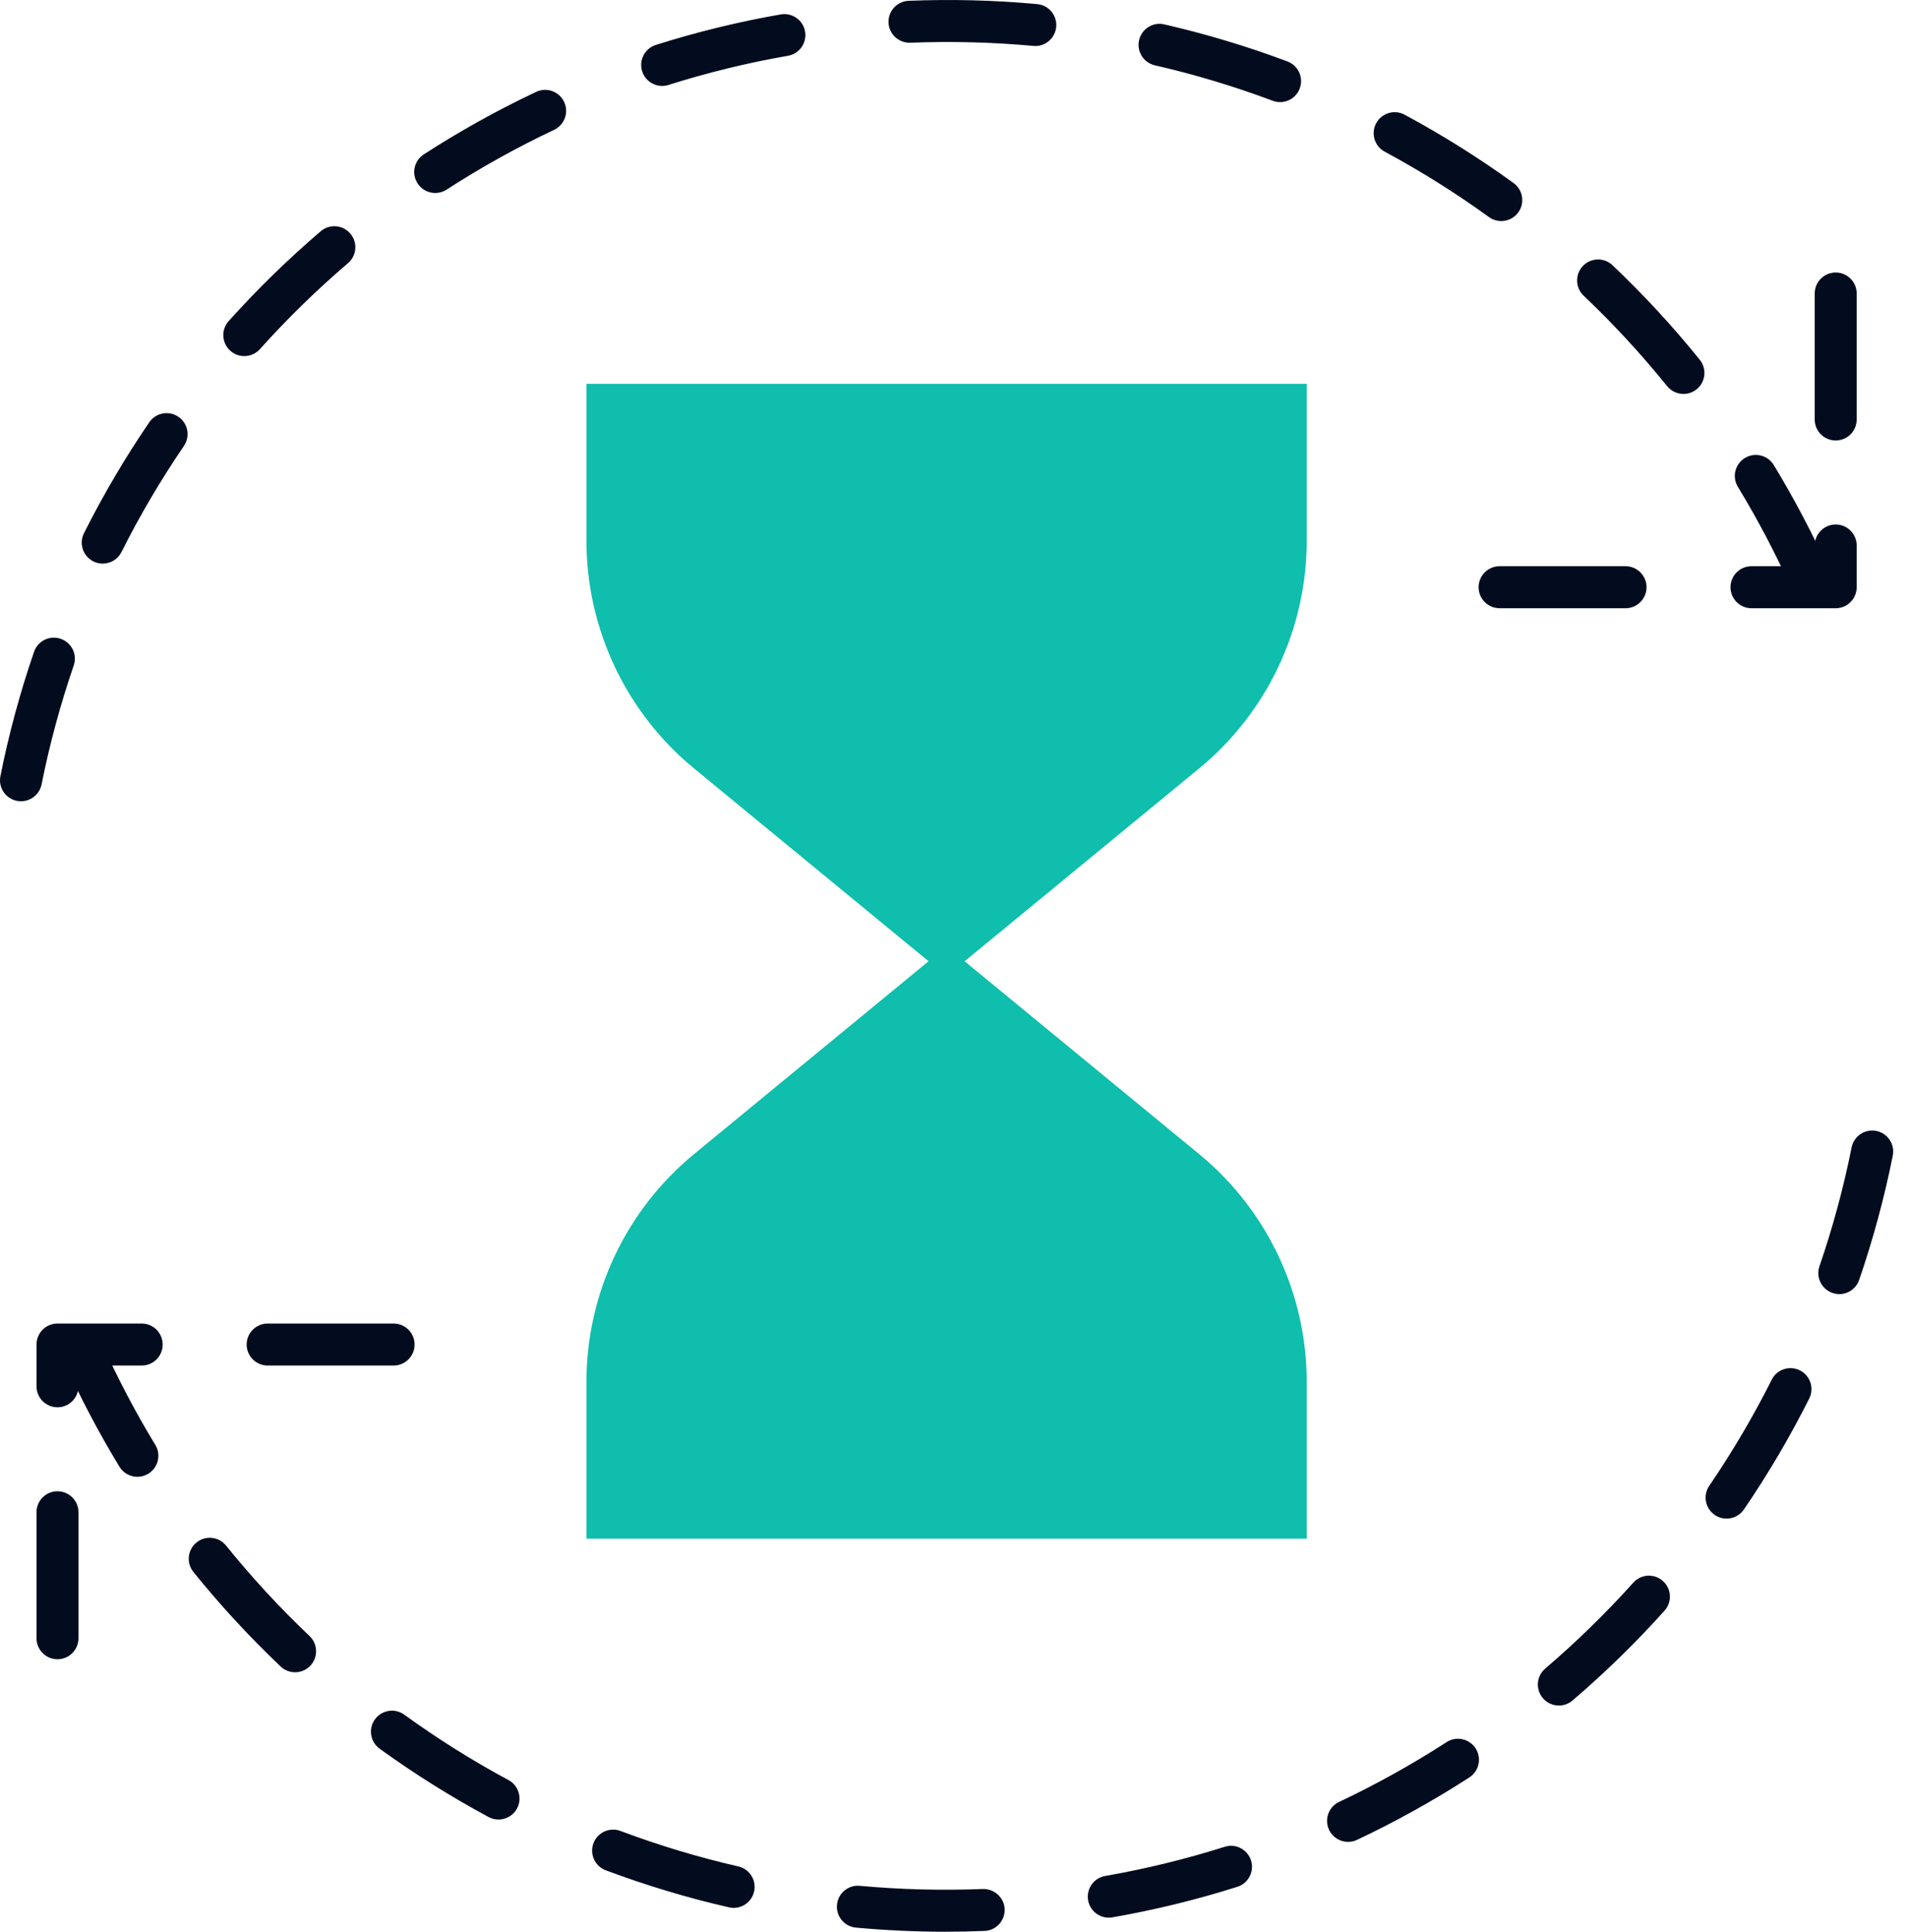 <svg width="79" height="80" viewBox="0 0 79 80" fill="none" xmlns="http://www.w3.org/2000/svg">
<g id="Group">
<path id="Vector" d="M54.133 22.387V15.896H24.294V22.387C24.294 26.042 25.93 29.504 28.753 31.825L38.467 39.809L28.753 47.794C25.93 50.115 24.294 53.578 24.294 57.232V63.723H54.133V57.232C54.133 53.578 52.497 50.115 49.674 47.794L39.96 39.809L49.674 31.825C52.497 29.504 54.133 26.042 54.133 22.387Z" fill="#0FBEAD"/>
<g id="Group_2">
<g id="Group_3">
<path id="Vector_2" d="M0.871 33.183C0.814 33.183 0.757 33.177 0.699 33.166C0.229 33.072 -0.077 32.614 0.017 32.143C0.364 30.404 0.833 28.672 1.41 26.995C1.566 26.541 2.06 26.298 2.515 26.456C2.969 26.612 3.211 27.107 3.054 27.561C2.503 29.164 2.055 30.82 1.723 32.483C1.64 32.896 1.277 33.183 0.871 33.183ZM74.995 24.872C74.663 24.872 74.346 24.681 74.201 24.358C73.555 22.92 72.813 21.509 71.994 20.162C71.744 19.751 71.875 19.217 72.285 18.967C72.695 18.718 73.231 18.848 73.48 19.258C74.336 20.667 75.112 22.143 75.788 23.646C75.985 24.084 75.789 24.598 75.351 24.795C75.236 24.848 75.114 24.872 74.995 24.872L74.995 24.872ZM4.255 23.341C4.123 23.341 3.99 23.312 3.865 23.249C3.436 23.033 3.263 22.511 3.479 22.081C4.273 20.5 5.183 18.954 6.183 17.489C6.454 17.092 6.995 16.99 7.391 17.261C7.788 17.531 7.89 18.072 7.619 18.469C6.662 19.871 5.792 21.349 5.032 22.862C4.88 23.166 4.573 23.341 4.255 23.341ZM69.739 16.315C69.486 16.315 69.234 16.204 69.063 15.992C67.998 14.673 66.835 13.413 65.605 12.246C65.257 11.915 65.242 11.366 65.572 11.017C65.903 10.668 66.453 10.654 66.802 10.985C68.087 12.204 69.303 13.521 70.416 14.9C70.717 15.273 70.659 15.82 70.285 16.122C70.124 16.252 69.931 16.315 69.739 16.315ZM10.119 14.747C9.912 14.747 9.705 14.674 9.539 14.525C9.182 14.204 9.152 13.654 9.473 13.297C10.658 11.977 11.941 10.726 13.286 9.577C13.652 9.265 14.201 9.309 14.512 9.674C14.824 10.039 14.781 10.588 14.415 10.9C13.128 11.998 11.901 13.196 10.767 14.459C10.595 14.65 10.358 14.747 10.119 14.747ZM62.191 9.155C62.014 9.155 61.836 9.102 61.682 8.99C60.309 7.995 58.856 7.084 57.364 6.282C56.941 6.055 56.782 5.527 57.01 5.104C57.237 4.682 57.763 4.522 58.188 4.75C59.747 5.589 61.267 6.541 62.702 7.581C63.091 7.863 63.178 8.407 62.897 8.796C62.727 9.031 62.46 9.155 62.191 9.155ZM18.03 7.993C17.745 7.993 17.465 7.853 17.299 7.595C17.038 7.192 17.153 6.654 17.557 6.393C19.044 5.431 20.61 4.56 22.211 3.805C22.646 3.6 23.164 3.786 23.369 4.22C23.574 4.655 23.388 5.173 22.954 5.378C21.422 6.1 19.924 6.933 18.501 7.853C18.355 7.948 18.192 7.993 18.03 7.993ZM53.028 4.229C52.927 4.229 52.824 4.211 52.723 4.173C51.135 3.577 49.493 3.083 47.842 2.705C47.373 2.598 47.081 2.131 47.188 1.663C47.295 1.195 47.763 0.9 48.23 1.009C49.957 1.405 51.674 1.921 53.334 2.545C53.784 2.714 54.012 3.215 53.843 3.665C53.712 4.014 53.38 4.229 53.028 4.229ZM27.431 3.559C27.062 3.559 26.72 3.322 26.602 2.952C26.457 2.494 26.711 2.006 27.169 1.861C28.857 1.326 30.599 0.9 32.346 0.596C32.819 0.517 33.269 0.831 33.351 1.304C33.433 1.777 33.117 2.228 32.644 2.31C30.974 2.6 29.308 3.007 27.694 3.518C27.607 3.546 27.518 3.559 27.431 3.559H27.431ZM42.889 1.906C42.862 1.906 42.836 1.904 42.809 1.901C41.129 1.748 39.413 1.703 37.712 1.77C37.233 1.786 36.827 1.416 36.808 0.936C36.79 0.456 37.163 0.052 37.643 0.033C39.42 -0.039 41.212 0.008 42.968 0.17C43.446 0.214 43.798 0.637 43.754 1.115C43.713 1.566 43.334 1.906 42.889 1.906Z" fill="#020C1E"/>
<path id="Vector_3" d="M76.046 25.189H72.558C72.078 25.189 71.688 24.799 71.688 24.319C71.688 23.839 72.078 23.449 72.558 23.449H75.177V22.59C75.177 22.11 75.566 21.721 76.046 21.721C76.526 21.721 76.916 22.11 76.916 22.59V24.319C76.916 24.799 76.526 25.189 76.046 25.189ZM67.34 25.189H62.123C61.643 25.189 61.253 24.799 61.253 24.319C61.253 23.839 61.643 23.449 62.123 23.449H67.34C67.82 23.449 68.21 23.839 68.21 24.319C68.21 24.799 67.82 25.189 67.34 25.189ZM76.046 18.242C75.566 18.242 75.177 17.853 75.177 17.373V12.155C75.177 11.675 75.566 11.286 76.046 11.286C76.526 11.286 76.916 11.675 76.916 12.155V17.373C76.916 17.853 76.526 18.242 76.046 18.242Z" fill="#020C1E"/>
</g>
<g id="Group_4">
<path id="Vector_4" d="M39.166 80C37.931 80 36.684 79.943 35.46 79.83C34.981 79.787 34.629 79.363 34.673 78.885C34.717 78.406 35.143 78.052 35.618 78.099C37.299 78.253 39.014 78.297 40.716 78.23C41.189 78.217 41.6 78.584 41.619 79.064C41.638 79.544 41.264 79.949 40.785 79.967C40.247 79.989 39.702 79.999 39.166 79.999L39.166 80ZM45.931 79.417C45.517 79.417 45.149 79.119 45.076 78.696C44.993 78.223 45.31 77.773 45.783 77.691C47.453 77.4 49.119 76.993 50.733 76.483C51.191 76.336 51.679 76.591 51.825 77.049C51.969 77.507 51.716 77.996 51.258 78.14C49.57 78.675 47.828 79.101 46.081 79.405C46.031 79.413 45.981 79.417 45.931 79.417ZM30.393 79.013C30.328 79.013 30.263 79.006 30.198 78.99C28.471 78.595 26.754 78.078 25.093 77.455C24.644 77.285 24.416 76.785 24.585 76.335C24.754 75.886 25.256 75.658 25.705 75.827C27.293 76.423 28.935 76.917 30.586 77.296C31.054 77.403 31.347 77.869 31.239 78.337C31.147 78.74 30.789 79.013 30.392 79.013L30.393 79.013ZM55.846 76.279C55.519 76.279 55.207 76.095 55.059 75.781C54.853 75.347 55.039 74.828 55.474 74.624C57.005 73.901 58.503 73.068 59.926 72.148C60.329 71.887 60.868 72.003 61.129 72.406C61.39 72.809 61.274 73.348 60.871 73.609C59.383 74.571 57.817 75.441 56.216 76.196C56.096 76.253 55.97 76.279 55.846 76.279ZM20.652 75.354C20.513 75.354 20.372 75.321 20.241 75.25C18.681 74.411 17.162 73.459 15.726 72.419C15.337 72.137 15.25 71.594 15.532 71.205C15.814 70.816 16.357 70.729 16.746 71.01C18.119 72.005 19.572 72.916 21.064 73.719C21.487 73.946 21.646 74.473 21.418 74.897C21.261 75.188 20.961 75.354 20.651 75.354L20.652 75.354ZM64.578 70.633C64.332 70.633 64.088 70.529 63.916 70.328C63.604 69.962 63.648 69.413 64.013 69.102C65.3 68.003 66.528 66.806 67.662 65.543C67.982 65.185 68.532 65.155 68.889 65.477C69.247 65.798 69.276 66.347 68.955 66.704C67.771 68.024 66.488 69.276 65.142 70.425C64.978 70.564 64.778 70.633 64.578 70.633L64.578 70.633ZM12.225 69.255C12.01 69.255 11.794 69.176 11.626 69.016C10.34 67.796 9.125 66.479 8.012 65.101C7.71 64.727 7.769 64.18 8.143 63.878C8.516 63.577 9.064 63.634 9.365 64.009C10.43 65.327 11.593 66.588 12.823 67.754C13.171 68.085 13.186 68.635 12.856 68.984C12.684 69.164 12.455 69.255 12.225 69.255ZM71.526 62.891C71.357 62.891 71.187 62.843 71.037 62.74C70.64 62.469 70.538 61.928 70.809 61.532C71.765 60.129 72.636 58.651 73.396 57.139C73.611 56.709 74.134 56.537 74.563 56.752C74.992 56.968 75.165 57.49 74.95 57.919C74.155 59.501 73.245 61.046 72.245 62.512C72.077 62.758 71.804 62.891 71.526 62.891H71.526ZM5.691 61.16C5.398 61.16 5.111 61.011 4.948 60.742C4.09 59.333 3.314 57.856 2.64 56.355C2.444 55.917 2.639 55.403 3.078 55.206C3.515 55.008 4.03 55.205 4.227 55.643C4.872 57.078 5.614 58.49 6.434 59.838C6.684 60.248 6.553 60.783 6.143 61.033C6.001 61.119 5.846 61.16 5.692 61.16L5.691 61.16ZM76.196 53.593C76.102 53.593 76.007 53.578 75.913 53.545C75.459 53.389 75.217 52.894 75.374 52.44C75.925 50.837 76.373 49.181 76.705 47.518C76.8 47.047 77.258 46.742 77.728 46.836C78.199 46.93 78.505 47.388 78.411 47.859C78.064 49.598 77.595 51.33 77.018 53.006C76.894 53.367 76.557 53.594 76.196 53.594V53.593Z" fill="#020C1E"/>
<path id="Vector_5" d="M2.381 68.715C1.901 68.715 1.512 68.326 1.512 67.846V62.629C1.512 62.148 1.901 61.759 2.381 61.759C2.861 61.759 3.251 62.148 3.251 62.629V67.846C3.251 68.326 2.861 68.715 2.381 68.715ZM2.381 58.281C1.901 58.281 1.512 57.891 1.512 57.411V55.683C1.512 55.203 1.901 54.813 2.381 54.813H5.87C6.35 54.813 6.739 55.203 6.739 55.683C6.739 56.163 6.35 56.552 5.87 56.552H3.251V57.411C3.251 57.891 2.861 58.281 2.381 58.281ZM16.305 56.552H11.088C10.608 56.552 10.218 56.163 10.218 55.683C10.218 55.203 10.608 54.813 11.088 54.813H16.305C16.785 54.813 17.175 55.203 17.175 55.683C17.175 56.163 16.785 56.552 16.305 56.552Z" fill="#020C1E"/>
</g>
</g>
</g>
</svg>
